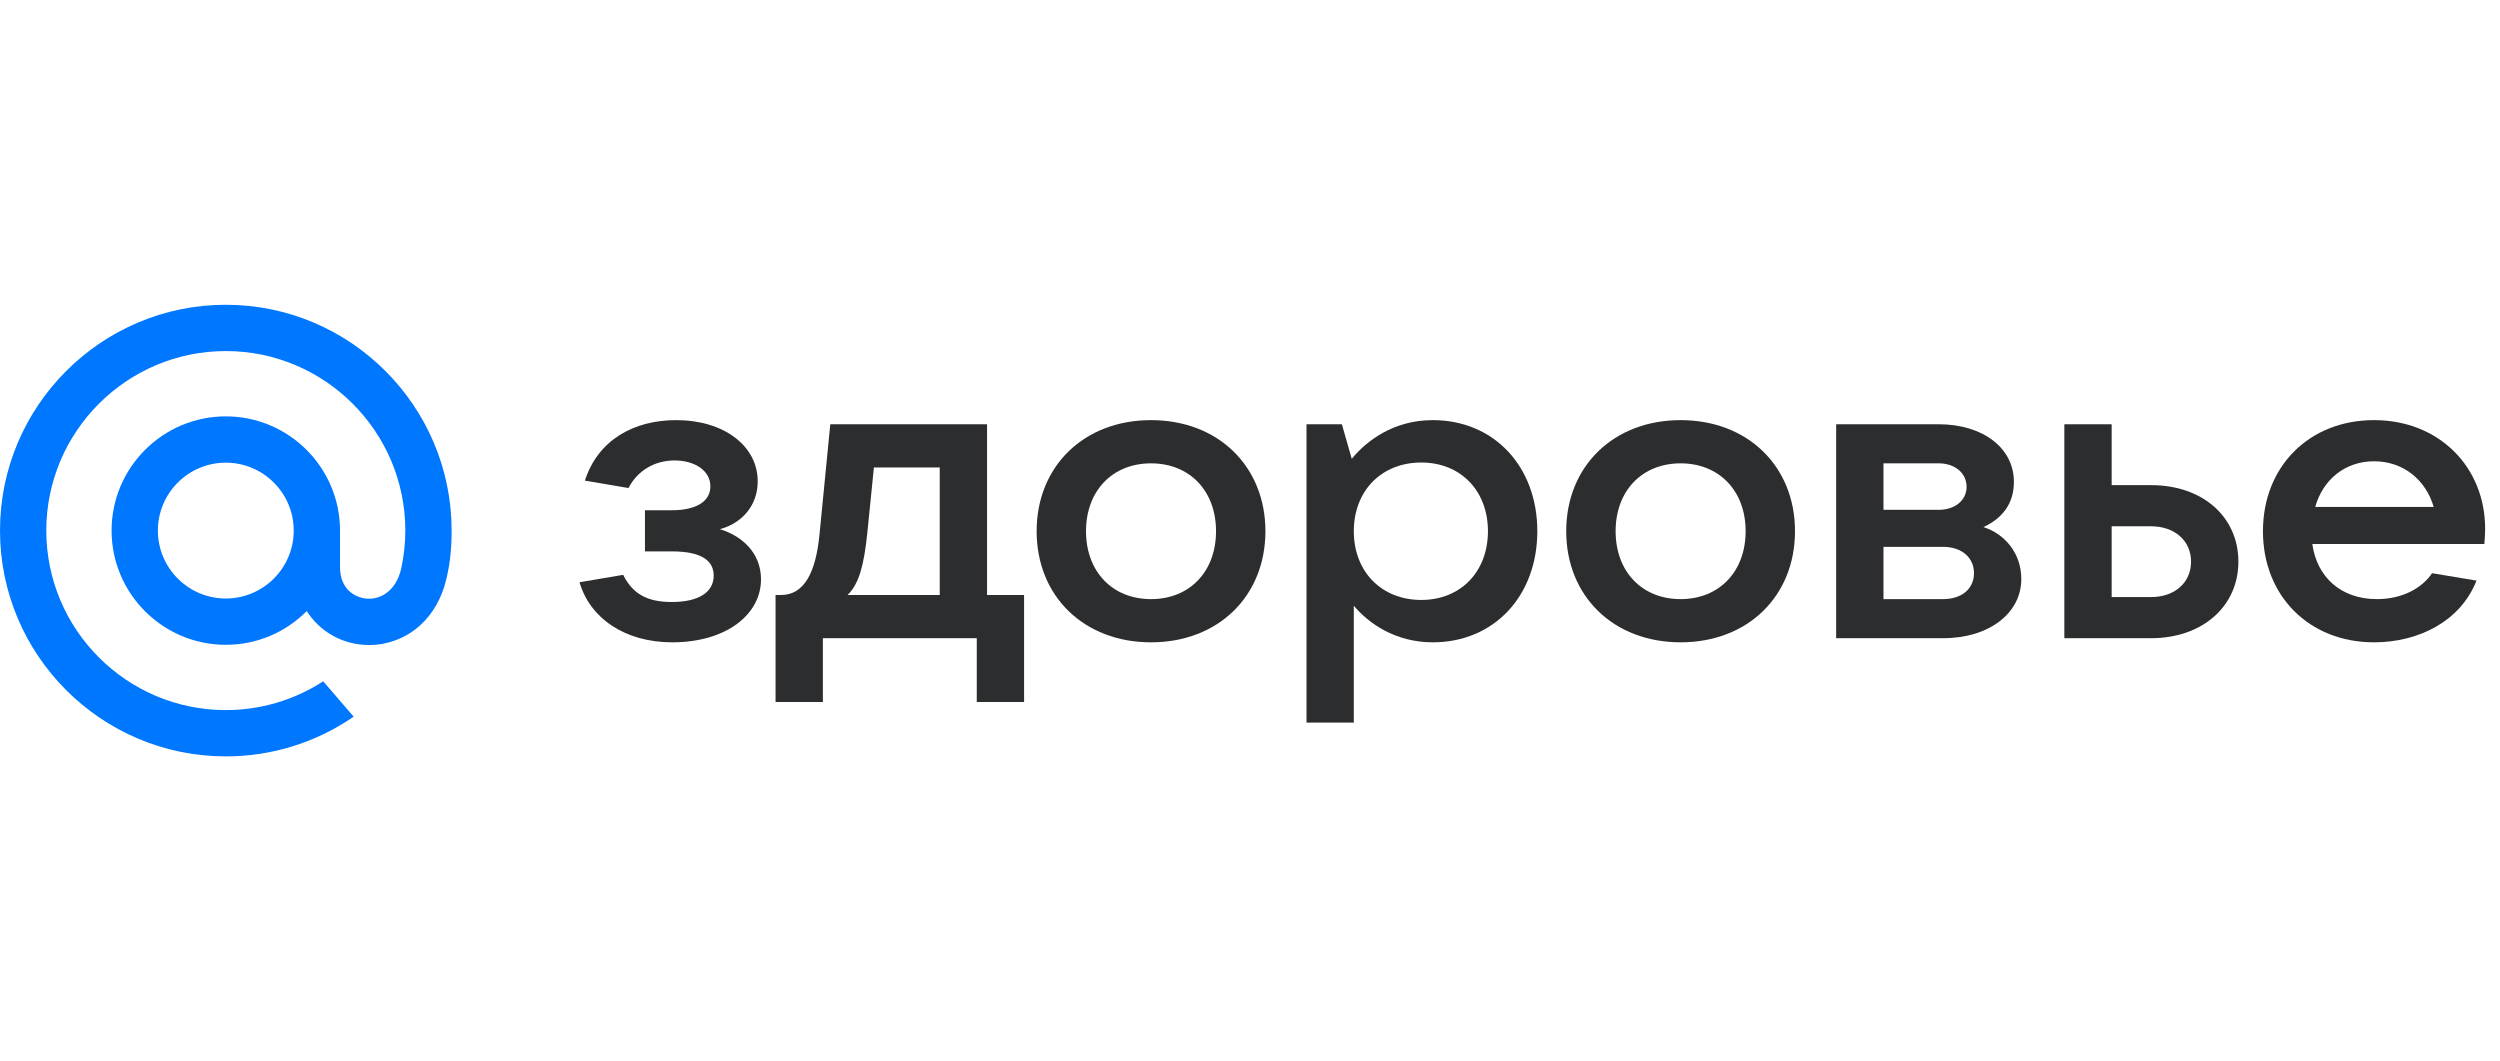 <?xml version="1.0" encoding="UTF-8"?> <svg xmlns="http://www.w3.org/2000/svg" width="139" height="59" viewBox="0 0 139 59" fill="none"><g clip-path="url(#clip0_21078_3285)"><g clip-path="url(#clip1_21078_3285)"><path d="M16.331 29.5C16.331 31.583 14.637 33.277 12.555 33.277C10.472 33.277 8.778 31.583 8.778 29.5C8.778 27.418 10.472 25.724 12.555 25.724C14.637 25.724 16.331 27.418 16.331 29.5ZM12.555 16.945C5.632 16.945 0 22.578 0 29.5C0 36.422 5.632 42.055 12.555 42.055C15.091 42.055 17.537 41.3 19.627 39.871L19.663 39.846L17.971 37.88L17.943 37.898C16.334 38.934 14.47 39.481 12.555 39.481C7.051 39.481 2.574 35.004 2.574 29.5C2.574 23.996 7.051 19.519 12.555 19.519C18.059 19.519 22.536 23.996 22.536 29.5C22.536 30.213 22.457 30.935 22.3 31.645C21.985 32.941 21.078 33.338 20.397 33.285C19.712 33.23 18.911 32.742 18.905 31.547V30.637V29.5C18.905 25.998 16.057 23.15 12.555 23.15C9.053 23.15 6.204 25.998 6.204 29.5C6.204 33.002 9.053 35.851 12.555 35.851C14.256 35.851 15.851 35.185 17.054 33.976C17.753 35.064 18.893 35.747 20.191 35.851C20.302 35.86 20.416 35.865 20.529 35.865C21.441 35.865 22.347 35.559 23.077 35.005C23.829 34.433 24.391 33.607 24.702 32.615C24.751 32.455 24.842 32.087 24.843 32.085L24.845 32.072C25.028 31.275 25.11 30.481 25.11 29.5C25.11 22.578 19.477 16.945 12.555 16.945Z" fill="#0077FF"></path><path d="M40.024 29.422C41.236 29.788 42.312 30.726 42.312 32.213C42.312 34.158 40.39 35.713 37.37 35.713C34.739 35.713 32.795 34.364 32.223 32.373L34.648 31.961C35.174 33.014 35.975 33.471 37.347 33.471C38.857 33.471 39.681 32.922 39.681 32.007C39.681 31.252 39.132 30.657 37.347 30.657H35.86V28.37H37.347C38.766 28.37 39.498 27.843 39.498 27.043C39.498 26.151 38.606 25.601 37.507 25.601C36.364 25.601 35.426 26.196 34.945 27.134L32.52 26.722C33.252 24.457 35.242 23.359 37.599 23.359C40.23 23.359 42.129 24.778 42.129 26.768C42.129 28.118 41.236 29.102 40.024 29.422Z" fill="#2C2D2E"></path><path d="M45.752 39.03H43.121V33.082H43.419C44.723 33.082 45.363 31.824 45.569 29.673L46.164 23.588H54.88V33.082H56.939V39.03H54.308V35.484H45.752V39.03ZM47.125 33.082H52.249V25.99H48.589L48.223 29.628C48.04 31.412 47.765 32.464 47.125 33.082Z" fill="#2C2D2E"></path><path d="M63.997 35.713C60.268 35.713 57.637 33.151 57.637 29.536C57.637 25.922 60.268 23.359 63.997 23.359C67.726 23.359 70.357 25.922 70.357 29.536C70.357 33.151 67.726 35.713 63.997 35.713ZM63.997 33.311C66.147 33.311 67.611 31.778 67.611 29.536C67.611 27.294 66.147 25.762 63.997 25.762C61.846 25.762 60.382 27.294 60.382 29.536C60.382 31.778 61.846 33.311 63.997 33.311Z" fill="#2C2D2E"></path><path d="M75.272 40.175H72.641V23.588H74.608L75.157 25.51C75.981 24.503 77.491 23.359 79.664 23.359C83.073 23.359 85.475 25.945 85.475 29.536C85.475 33.128 83.073 35.713 79.664 35.713C77.582 35.713 76.095 34.661 75.272 33.677V40.175ZM79.023 33.357C81.22 33.357 82.73 31.778 82.73 29.536C82.73 27.294 81.22 25.716 79.023 25.716C76.804 25.716 75.272 27.294 75.272 29.536C75.272 31.778 76.804 33.357 79.023 33.357Z" fill="#2C2D2E"></path><path d="M93.442 35.713C89.713 35.713 87.082 33.151 87.082 29.536C87.082 25.922 89.713 23.359 93.442 23.359C97.171 23.359 99.802 25.922 99.802 29.536C99.802 33.151 97.171 35.713 93.442 35.713ZM93.442 33.311C95.592 33.311 97.057 31.778 97.057 29.536C97.057 27.294 95.592 25.762 93.442 25.762C91.291 25.762 89.828 27.294 89.828 29.536C89.828 31.778 91.291 33.311 93.442 33.311Z" fill="#2C2D2E"></path><path d="M110.28 29.307C111.447 29.673 112.385 30.749 112.385 32.19C112.385 34.089 110.6 35.484 108.038 35.484H102.09V23.588H107.786C110.257 23.588 111.973 24.915 111.973 26.791C111.973 28.026 111.31 28.827 110.28 29.307ZM107.786 25.761H104.721V28.346H107.786C108.702 28.346 109.342 27.82 109.342 27.065C109.342 26.31 108.702 25.761 107.786 25.761ZM104.721 33.311H108.038C109.068 33.311 109.754 32.739 109.754 31.87C109.754 31 109.068 30.405 108.038 30.405H104.721V33.311Z" fill="#2C2D2E"></path><path d="M119.604 35.484H114.777V23.588H117.408V26.974H119.604C122.464 26.974 124.454 28.735 124.454 31.229C124.454 33.723 122.441 35.484 119.604 35.484ZM117.408 29.262V33.197H119.604C120.909 33.197 121.823 32.396 121.823 31.229C121.823 30.062 120.909 29.262 119.604 29.262H117.408Z" fill="#2C2D2E"></path><path d="M138.174 29.399C138.174 29.719 138.151 29.994 138.129 30.245H128.565C128.817 32.076 130.144 33.311 132.157 33.311C133.552 33.311 134.651 32.716 135.223 31.87L137.694 32.282C136.801 34.547 134.468 35.713 131.997 35.713C128.382 35.713 125.82 33.128 125.82 29.536C125.82 25.945 128.382 23.359 131.997 23.359C135.611 23.359 138.174 25.968 138.174 29.399ZM131.997 25.647C130.396 25.647 129.16 26.654 128.726 28.186H135.314C134.88 26.7 133.644 25.647 131.997 25.647Z" fill="#2C2D2E"></path></g></g><defs><clipPath id="clip0_21078_3285"><rect width="139" height="59" fill="white"></rect></clipPath><clipPath id="clip1_21078_3285"><rect width="139" height="25.11" fill="white" transform="translate(0 16.945)"></rect></clipPath></defs></svg> 